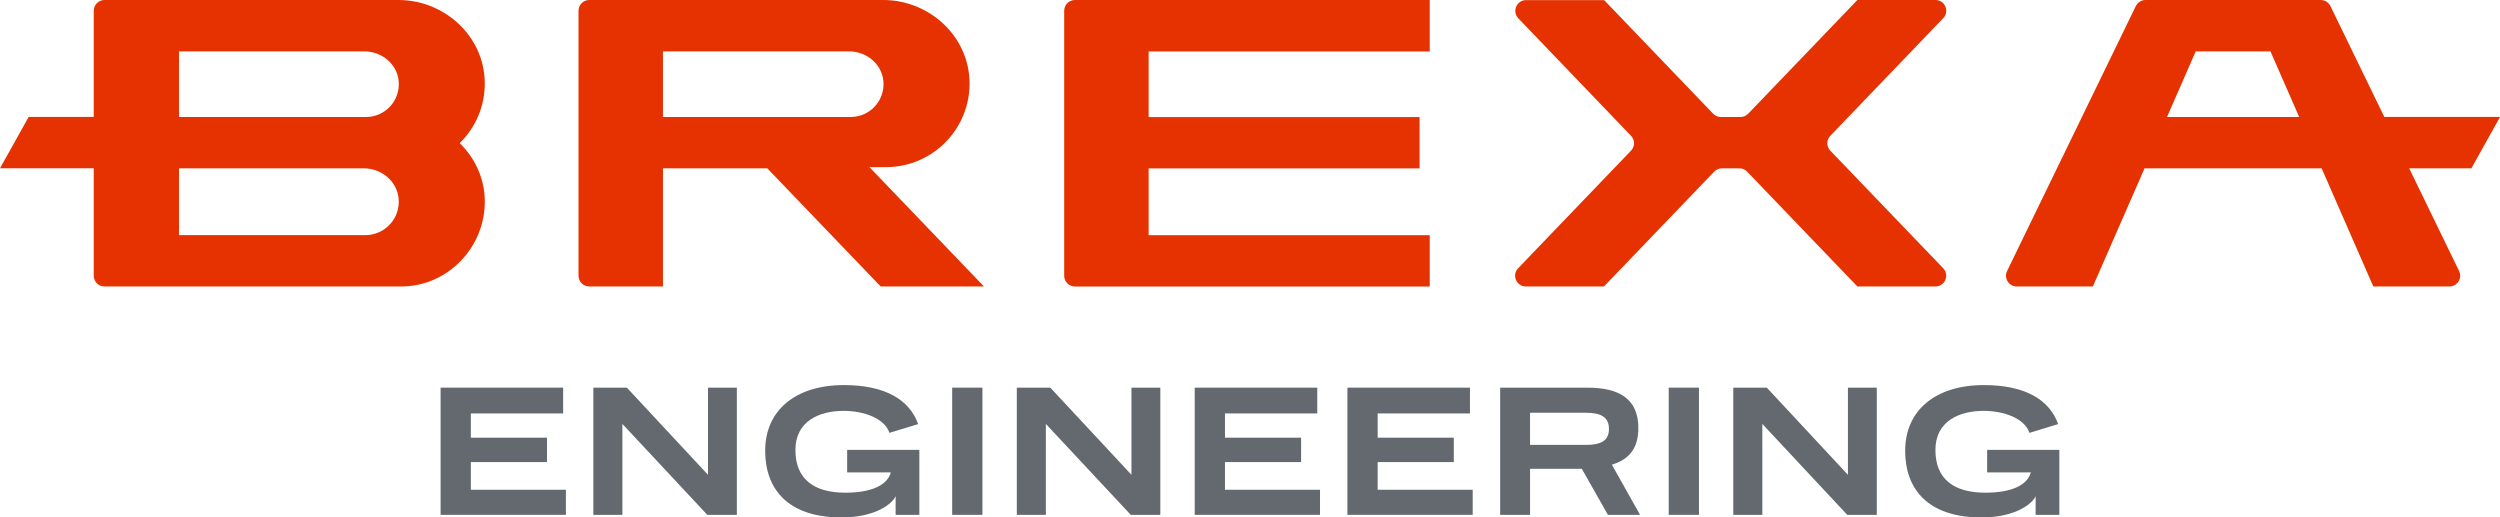 <?xml version="1.0" encoding="UTF-8"?>
<svg id="_レイヤー_2" data-name="レイヤー_2" xmlns="http://www.w3.org/2000/svg" viewBox="0 0 436.34 90.31">
  <defs>
    <style>
      .cls-1 {
        fill: #e63200;
      }

      .cls-2 {
        fill: #63696e;
      }
    </style>
  </defs>
  <g id="ENGINEERING">
    <g>
      <path class="cls-1" d="M339.16,46.82c1.14,1.19.3,3.18-1.35,3.18h-13.63l-19.24-20.04c-.35-.37-.84-.58-1.35-.58h-3.05c-.51,0-1,.21-1.35.58l-19.24,20.04h-13.63c-1.65,0-2.5-1.98-1.35-3.18l19.7-20.52c.7-.73.7-1.87,0-2.6l-19.67-20.5c-1.14-1.19-.3-3.18,1.35-3.18h13.63l19.02,19.82c.35.37.84.58,1.35.58h3.43c.51,0,1-.21,1.35-.58L324.18,0h13.63c1.65,0,2.5,1.98,1.35,3.18l-19.7,20.52c-.7.73-.7,1.87,0,2.6l19.7,20.52ZM151.75,29.17l19.99,20.83h-18.03l-19.79-20.62h-18.21v20.62h-12.86c-1.04,0-1.88-.84-1.88-1.88V1.88C100.97.84,101.81,0,102.85,0h51.3c8.03,0,14.92,6.28,15.07,14.31.15,8.18-6.44,14.86-14.58,14.86h-2.88ZM148.48,20.42c3.35,0,6.03-2.88,5.7-6.3-.29-2.97-2.96-5.15-5.95-5.15h-32.52v11.45h32.78ZM84.61,14.31c.08,4.18-1.61,7.96-4.37,10.67,2.62,2.56,4.3,6.04,4.37,9.95.15,8.18-6.44,15.07-14.58,15.07H18.24c-1.04,0-1.88-.84-1.88-1.88v-18.75H0l5-8.96h11.36V1.88C16.37.84,17.21,0,18.24,0h51.3c8.03,0,14.92,6.28,15.07,14.31ZM69.57,34.63c-.29-3.03-3.02-5.25-6.06-5.25h-24.59s-7.68,0-7.68,0v11.66h32.53c3.41,0,6.14-2.94,5.8-6.41ZM69.58,14.12c-.29-2.97-2.96-5.15-5.95-5.15H31.24v11.45h32.64c3.35,0,6.03-2.88,5.7-6.3ZM185.74,1.88v46.25c0,1.04.84,1.88,1.88,1.88h61.92v-8.96h-49.06v-11.66h47.29v-8.96h-47.29v-11.45h49.06V0h-61.92c-1.04,0-1.88.84-1.88,1.88ZM431.33,29.38h-10.84l8.71,17.92c.61,1.25-.3,2.7-1.69,2.7h-13.28l-9.02-20.62h-30.91l-9.02,20.62h-13.28c-1.39,0-2.3-1.45-1.69-2.7L372.78,1.05c.32-.64.97-1.05,1.69-1.05h30.58c.72,0,1.37.41,1.69,1.05l9.41,19.36h20.2l-5,8.96ZM401.29,20.42l-5.01-11.45h-13.05l-5.01,11.45h23.07Z"/>
      <g>
        <path class="cls-2" d="M76.9,67.66h21.39v4.5h-16.11v4.23h13.29v4.26h-13.29v4.83h16.59v4.38h-21.87v-22.2Z"/>
        <path class="cls-2" d="M103.56,67.66h5.85l14.16,15.21v-15.21h5.04v22.2h-5.16l-14.82-15.87v15.87h-5.07v-22.2Z"/>
        <path class="cls-2" d="M133.55,78.67c0-6.99,5.22-11.46,13.74-11.46,7.23,0,11.46,2.58,12.96,6.81l-5.01,1.53c-.84-2.55-4.5-3.84-7.98-3.84-4.2,0-8.43,1.74-8.43,6.84s3.27,7.44,8.7,7.44c4.68,0,7.35-1.35,7.95-3.54h-7.62v-3.93h12.6v11.34h-4.14v-3.27c-.45,1.17-3.33,3.72-9.45,3.72-9.45,0-13.32-5.04-13.32-11.64Z"/>
        <path class="cls-2" d="M166.19,67.66h5.28v22.2h-5.28v-22.2Z"/>
        <path class="cls-2" d="M177.47,67.66h5.85l14.16,15.21v-15.21h5.04v22.2h-5.16l-14.82-15.87v15.87h-5.07v-22.2Z"/>
        <path class="cls-2" d="M208.52,67.66h21.39v4.5h-16.11v4.23h13.29v4.26h-13.29v4.83h16.59v4.38h-21.87v-22.2Z"/>
        <path class="cls-2" d="M235.17,67.66h21.39v4.5h-16.11v4.23h13.29v4.26h-13.29v4.83h16.59v4.38h-21.87v-22.2Z"/>
        <path class="cls-2" d="M261.83,67.66h15.21c5.58,0,8.91,1.95,8.91,7.05,0,3.45-1.53,5.46-4.62,6.39l4.92,8.76h-5.61l-4.56-8.04h-9.03v8.04h-5.22v-22.2ZM276.86,77.65c2.7,0,3.96-.84,3.96-2.79s-1.26-2.82-3.96-2.82h-9.81v5.61h9.81Z"/>
        <path class="cls-2" d="M291.25,67.66h5.28v22.2h-5.28v-22.2Z"/>
        <path class="cls-2" d="M302.52,67.66h5.85l14.16,15.21v-15.21h5.04v22.2h-5.16l-14.82-15.87v15.87h-5.07v-22.2Z"/>
        <path class="cls-2" d="M332.52,78.67c0-6.99,5.22-11.46,13.74-11.46,7.23,0,11.46,2.58,12.96,6.81l-5.01,1.53c-.84-2.55-4.5-3.84-7.98-3.84-4.2,0-8.43,1.74-8.43,6.84s3.27,7.44,8.7,7.44c4.68,0,7.35-1.35,7.95-3.54h-7.62v-3.93h12.6v11.34h-4.14v-3.27c-.45,1.17-3.33,3.72-9.45,3.72-9.45,0-13.32-5.04-13.32-11.64Z"/>
      </g>
    </g>
  </g>
</svg>